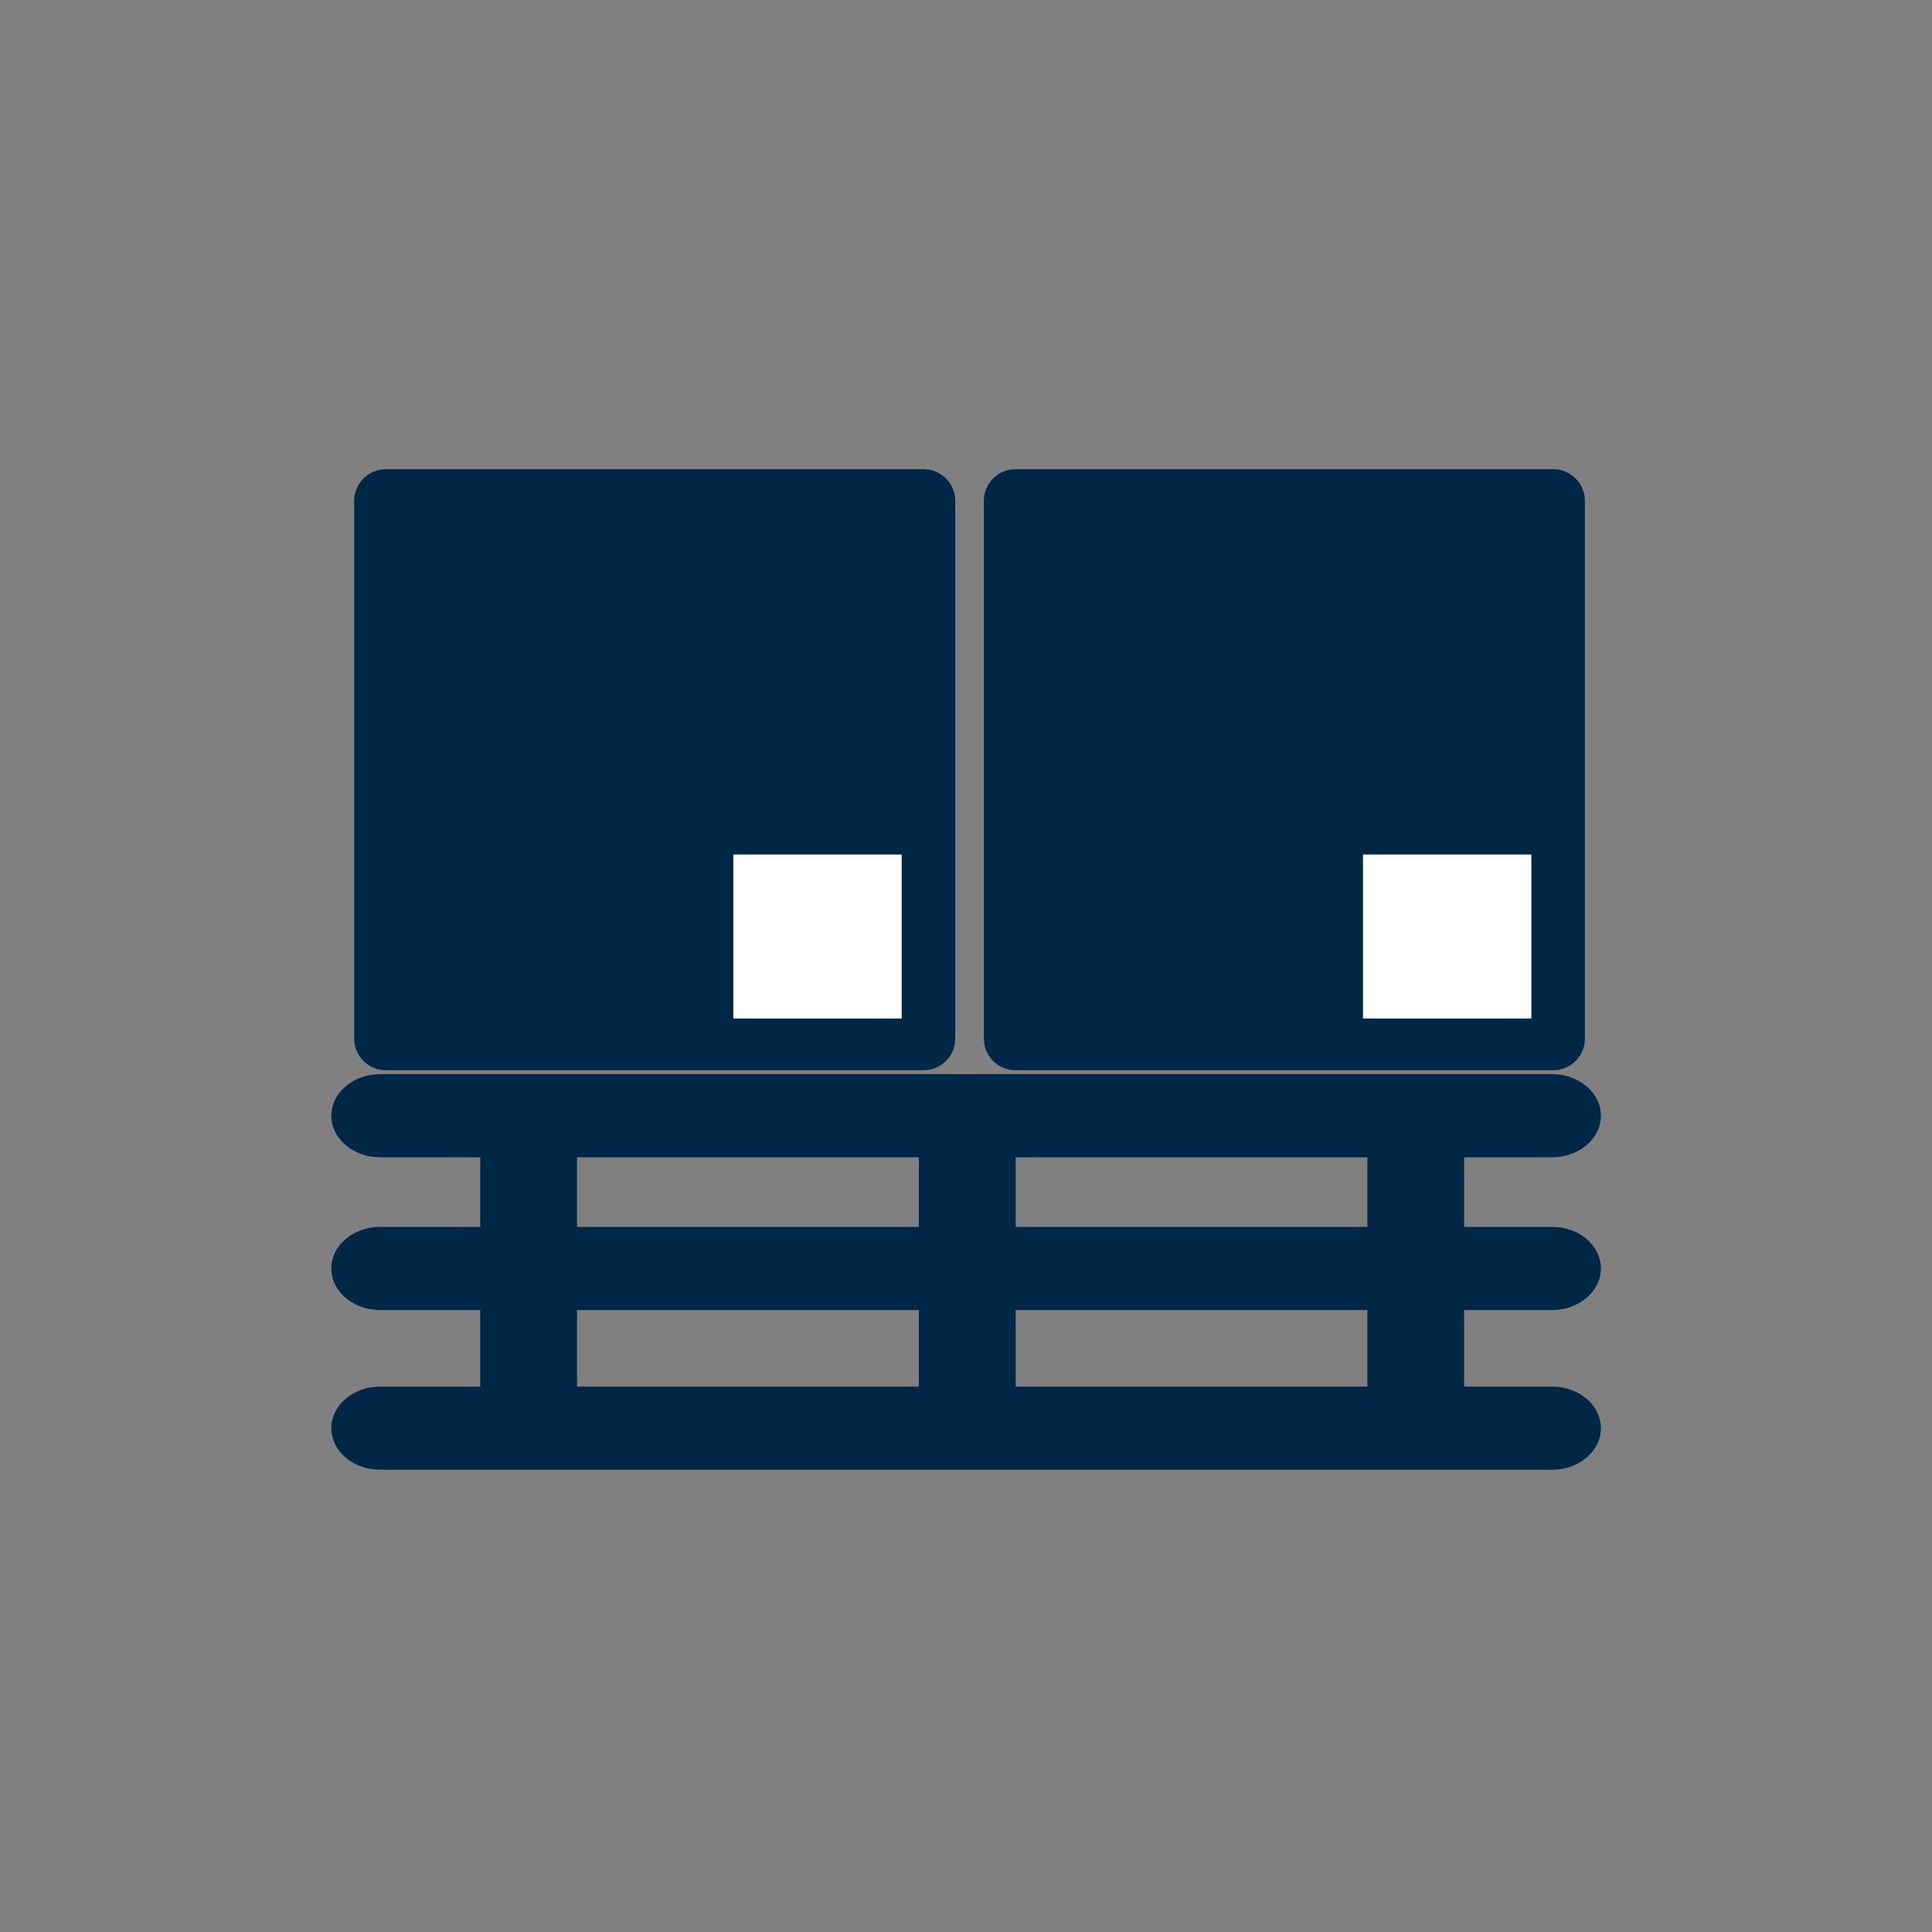 <svg width="70" height="70" viewBox="0 0 70 70" fill="none" xmlns="http://www.w3.org/2000/svg"><rect x="0" y="0" width="70" height="70" fill="#808080" stroke="none"/><g clip-path="url(#clip0_12157_8215)"><path d="M56.276 17H36.795C36.161 17 35.647 17.513 35.647 18.146V37.631C35.647 38.264 36.161 38.777 36.795 38.777H56.276C56.91 38.777 57.424 38.264 57.424 37.631V18.146C57.424 17.513 56.91 17 56.276 17Z" fill="#002846"/><path d="M55.484 30.96H49.383V36.903H55.484V30.96Z" fill="white"/></g><g clip-path="url(#clip1_12157_8215)"><path d="M33.462 17H13.981C13.347 17 12.833 17.513 12.833 18.146V37.631C12.833 38.264 13.347 38.777 13.981 38.777H33.462C34.096 38.777 34.61 38.264 34.61 37.631V18.146C34.61 17.513 34.096 17 33.462 17Z" fill="#002846"/><path d="M32.67 30.96H26.569V36.903H32.67V30.96Z" fill="white"/></g><path fill-rule="evenodd" clip-rule="evenodd" d="M17.4 41.93H13.767C12.802 41.93 12.004 41.256 12.004 40.424C12.004 39.593 12.802 38.919 13.767 38.919H56.24C57.206 38.919 58.004 39.593 58.004 40.424C58.004 41.256 57.206 41.93 56.24 41.93H53.049V44.452H56.24C57.206 44.452 58.004 45.126 58.004 45.957C58.004 46.789 57.206 47.465 56.24 47.465H53.049V50.239H56.24C57.206 50.239 58.004 50.914 58.004 51.745C58.004 52.577 57.206 53.251 56.24 53.251H13.767C12.802 53.251 12.004 52.577 12.004 51.745C12.004 50.914 12.802 50.239 13.767 50.239H17.4V47.465H13.767C12.802 47.465 12.004 46.789 12.004 45.957C12.004 45.126 12.802 44.452 13.767 44.452H17.4V41.93ZM20.906 47.465V50.239H33.293V47.465H20.906ZM36.799 47.465V50.239H49.543V47.465H36.799ZM20.906 41.93V44.452H33.293V41.93H20.906ZM36.799 41.93V44.452H49.543V41.93H36.799Z" fill="#002846"/><defs><clipPath id="clip0_12157_8215"><rect width="21.777" height="21.777" fill="white" transform="translate(35.647 17)"/></clipPath><clipPath id="clip1_12157_8215"><rect width="21.777" height="21.777" fill="white" transform="translate(12.833 17)"/></clipPath></defs></svg>